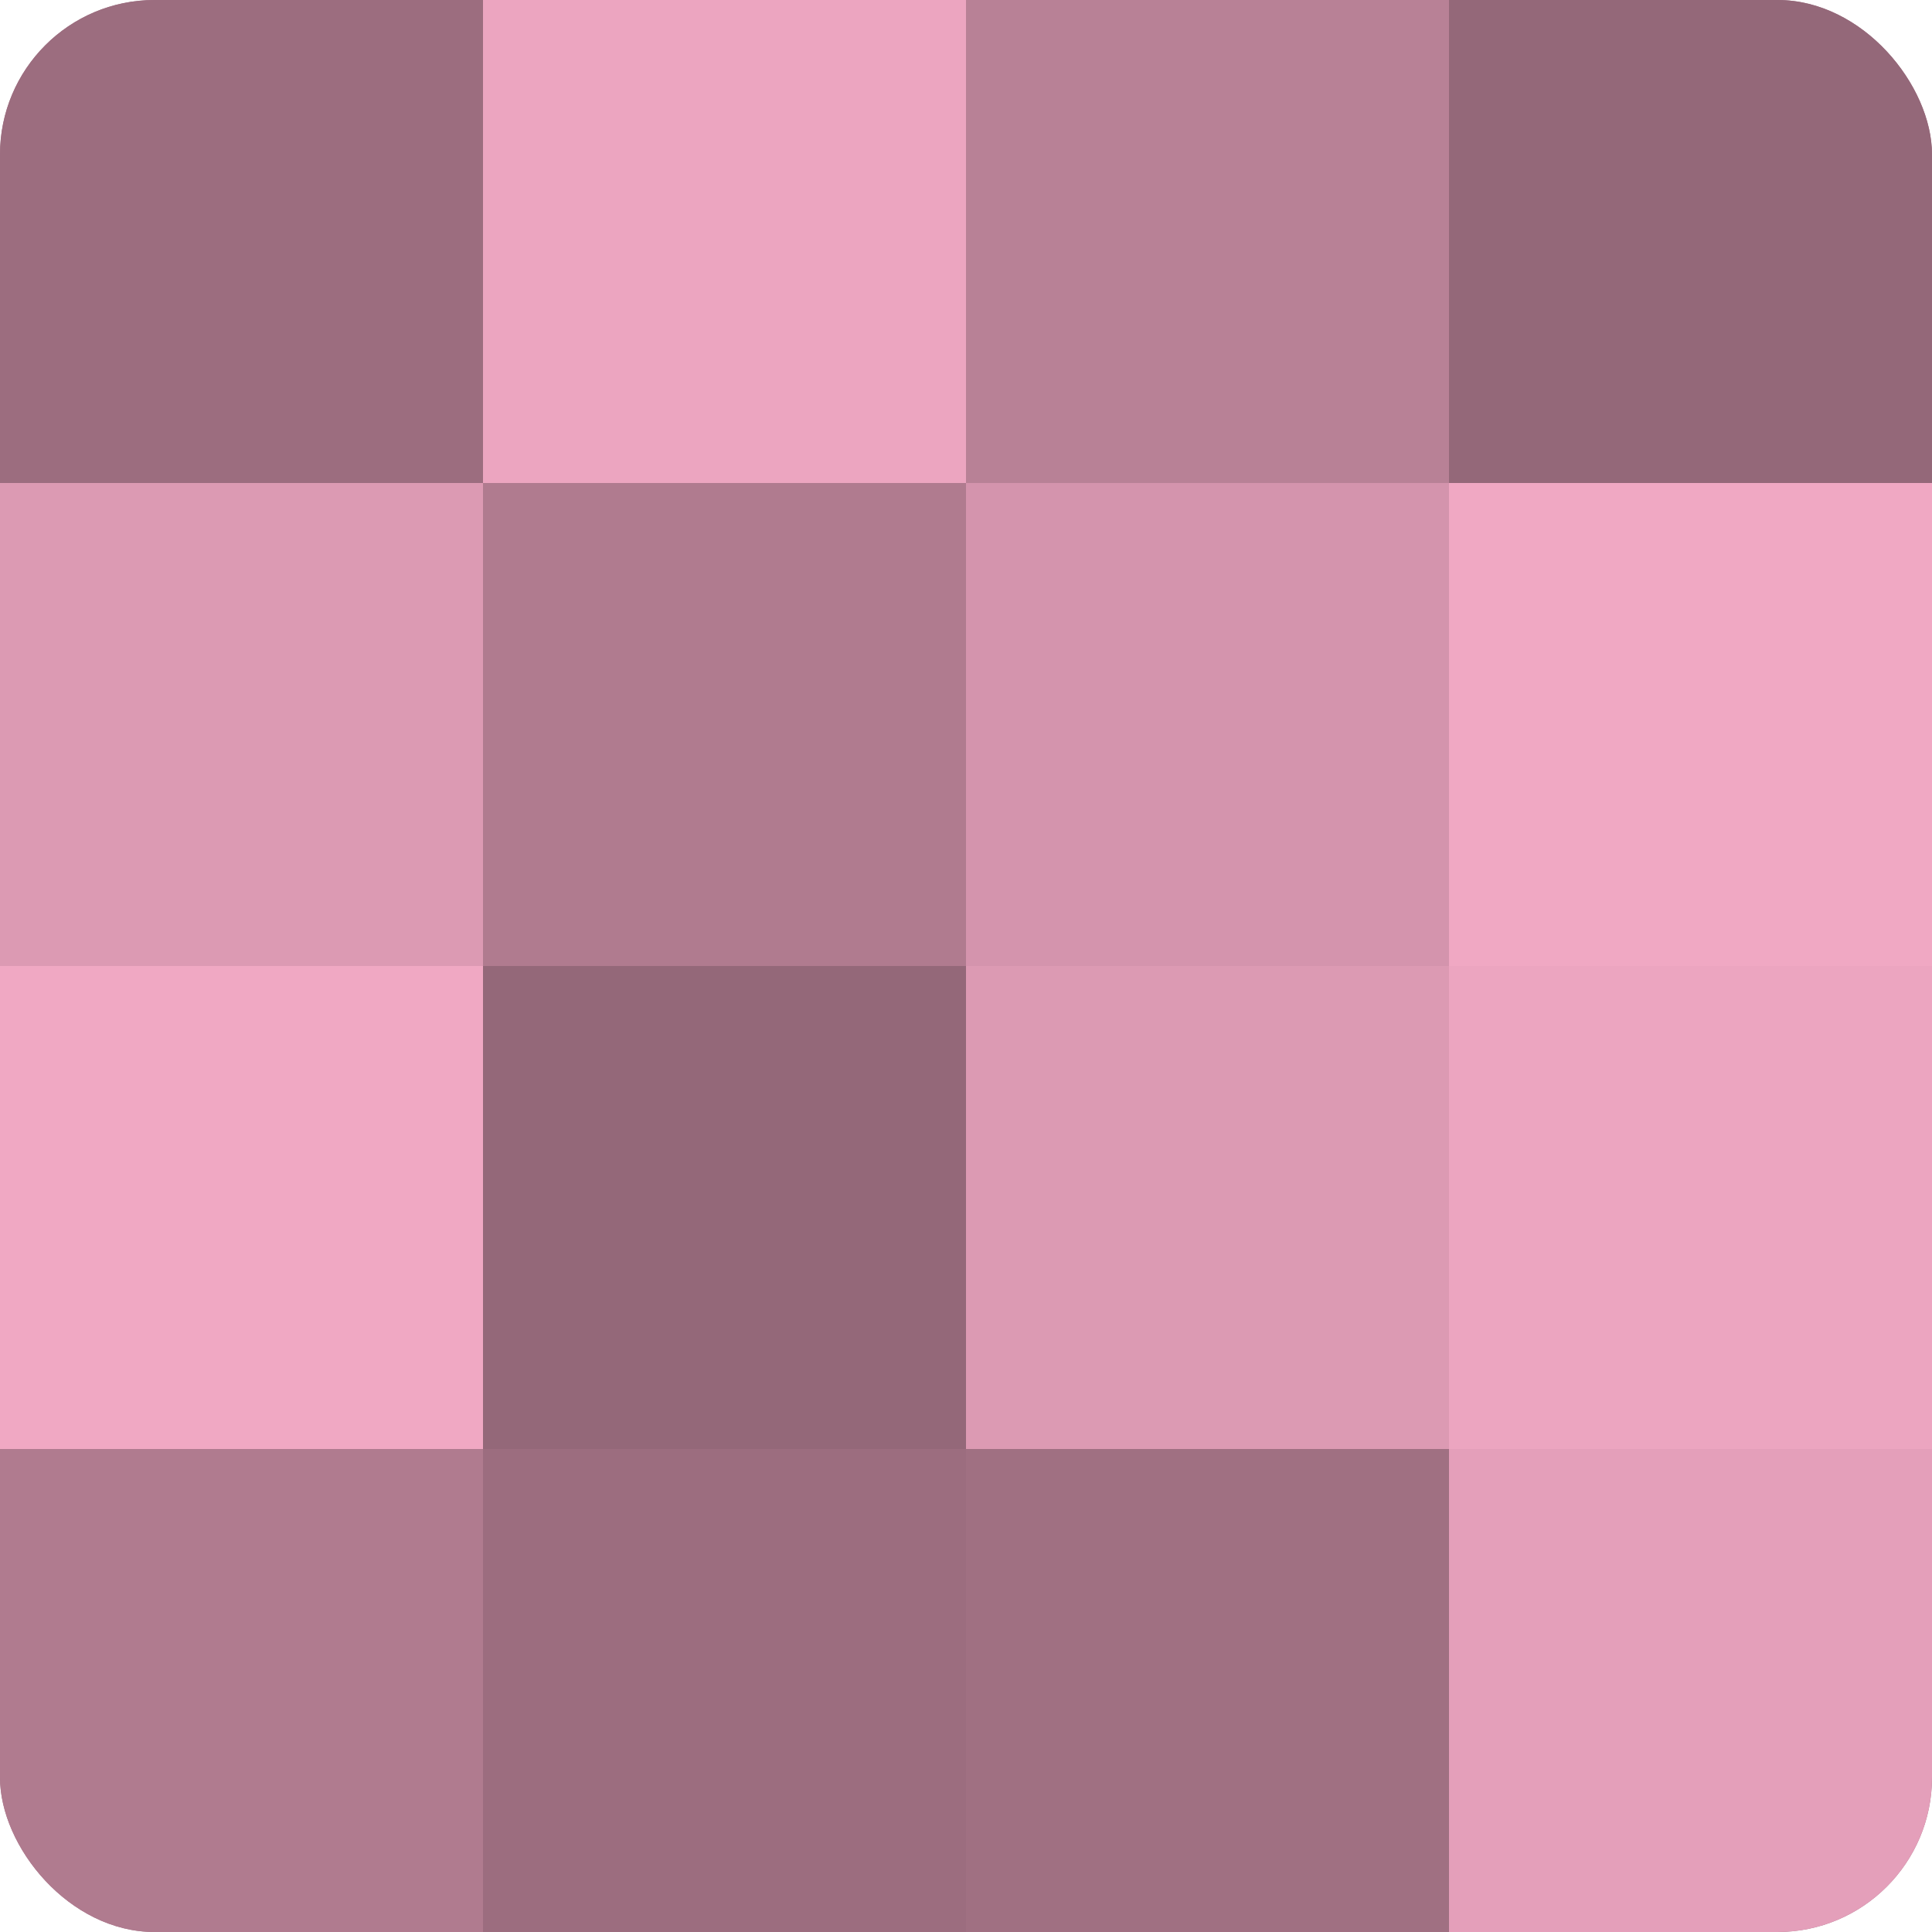 <?xml version="1.0" encoding="UTF-8"?>
<svg xmlns="http://www.w3.org/2000/svg" width="60" height="60" viewBox="0 0 100 100" preserveAspectRatio="xMidYMid meet"><defs><clipPath id="c" width="100" height="100"><rect width="100" height="100" rx="8" ry="8"/></clipPath></defs><g clip-path="url(#c)"><rect width="100" height="100" fill="#a07082"/><rect width="25" height="25" fill="#9c6d7f"/><rect y="25" width="25" height="25" fill="#dc9ab3"/><rect y="50" width="25" height="25" fill="#f0a8c3"/><rect y="75" width="25" height="25" fill="#b07b8f"/><rect x="25" width="25" height="25" fill="#eca5c0"/><rect x="25" y="25" width="25" height="25" fill="#b07b8f"/><rect x="25" y="50" width="25" height="25" fill="#946879"/><rect x="25" y="75" width="25" height="25" fill="#9c6d7f"/><rect x="50" width="25" height="25" fill="#b88196"/><rect x="50" y="25" width="25" height="25" fill="#d494ad"/><rect x="50" y="50" width="25" height="25" fill="#dc9ab3"/><rect x="50" y="75" width="25" height="25" fill="#a07082"/><rect x="75" width="25" height="25" fill="#946879"/><rect x="75" y="25" width="25" height="25" fill="#f0a8c3"/><rect x="75" y="50" width="25" height="25" fill="#eca5c0"/><rect x="75" y="75" width="25" height="25" fill="#e49fba"/></g></svg>

